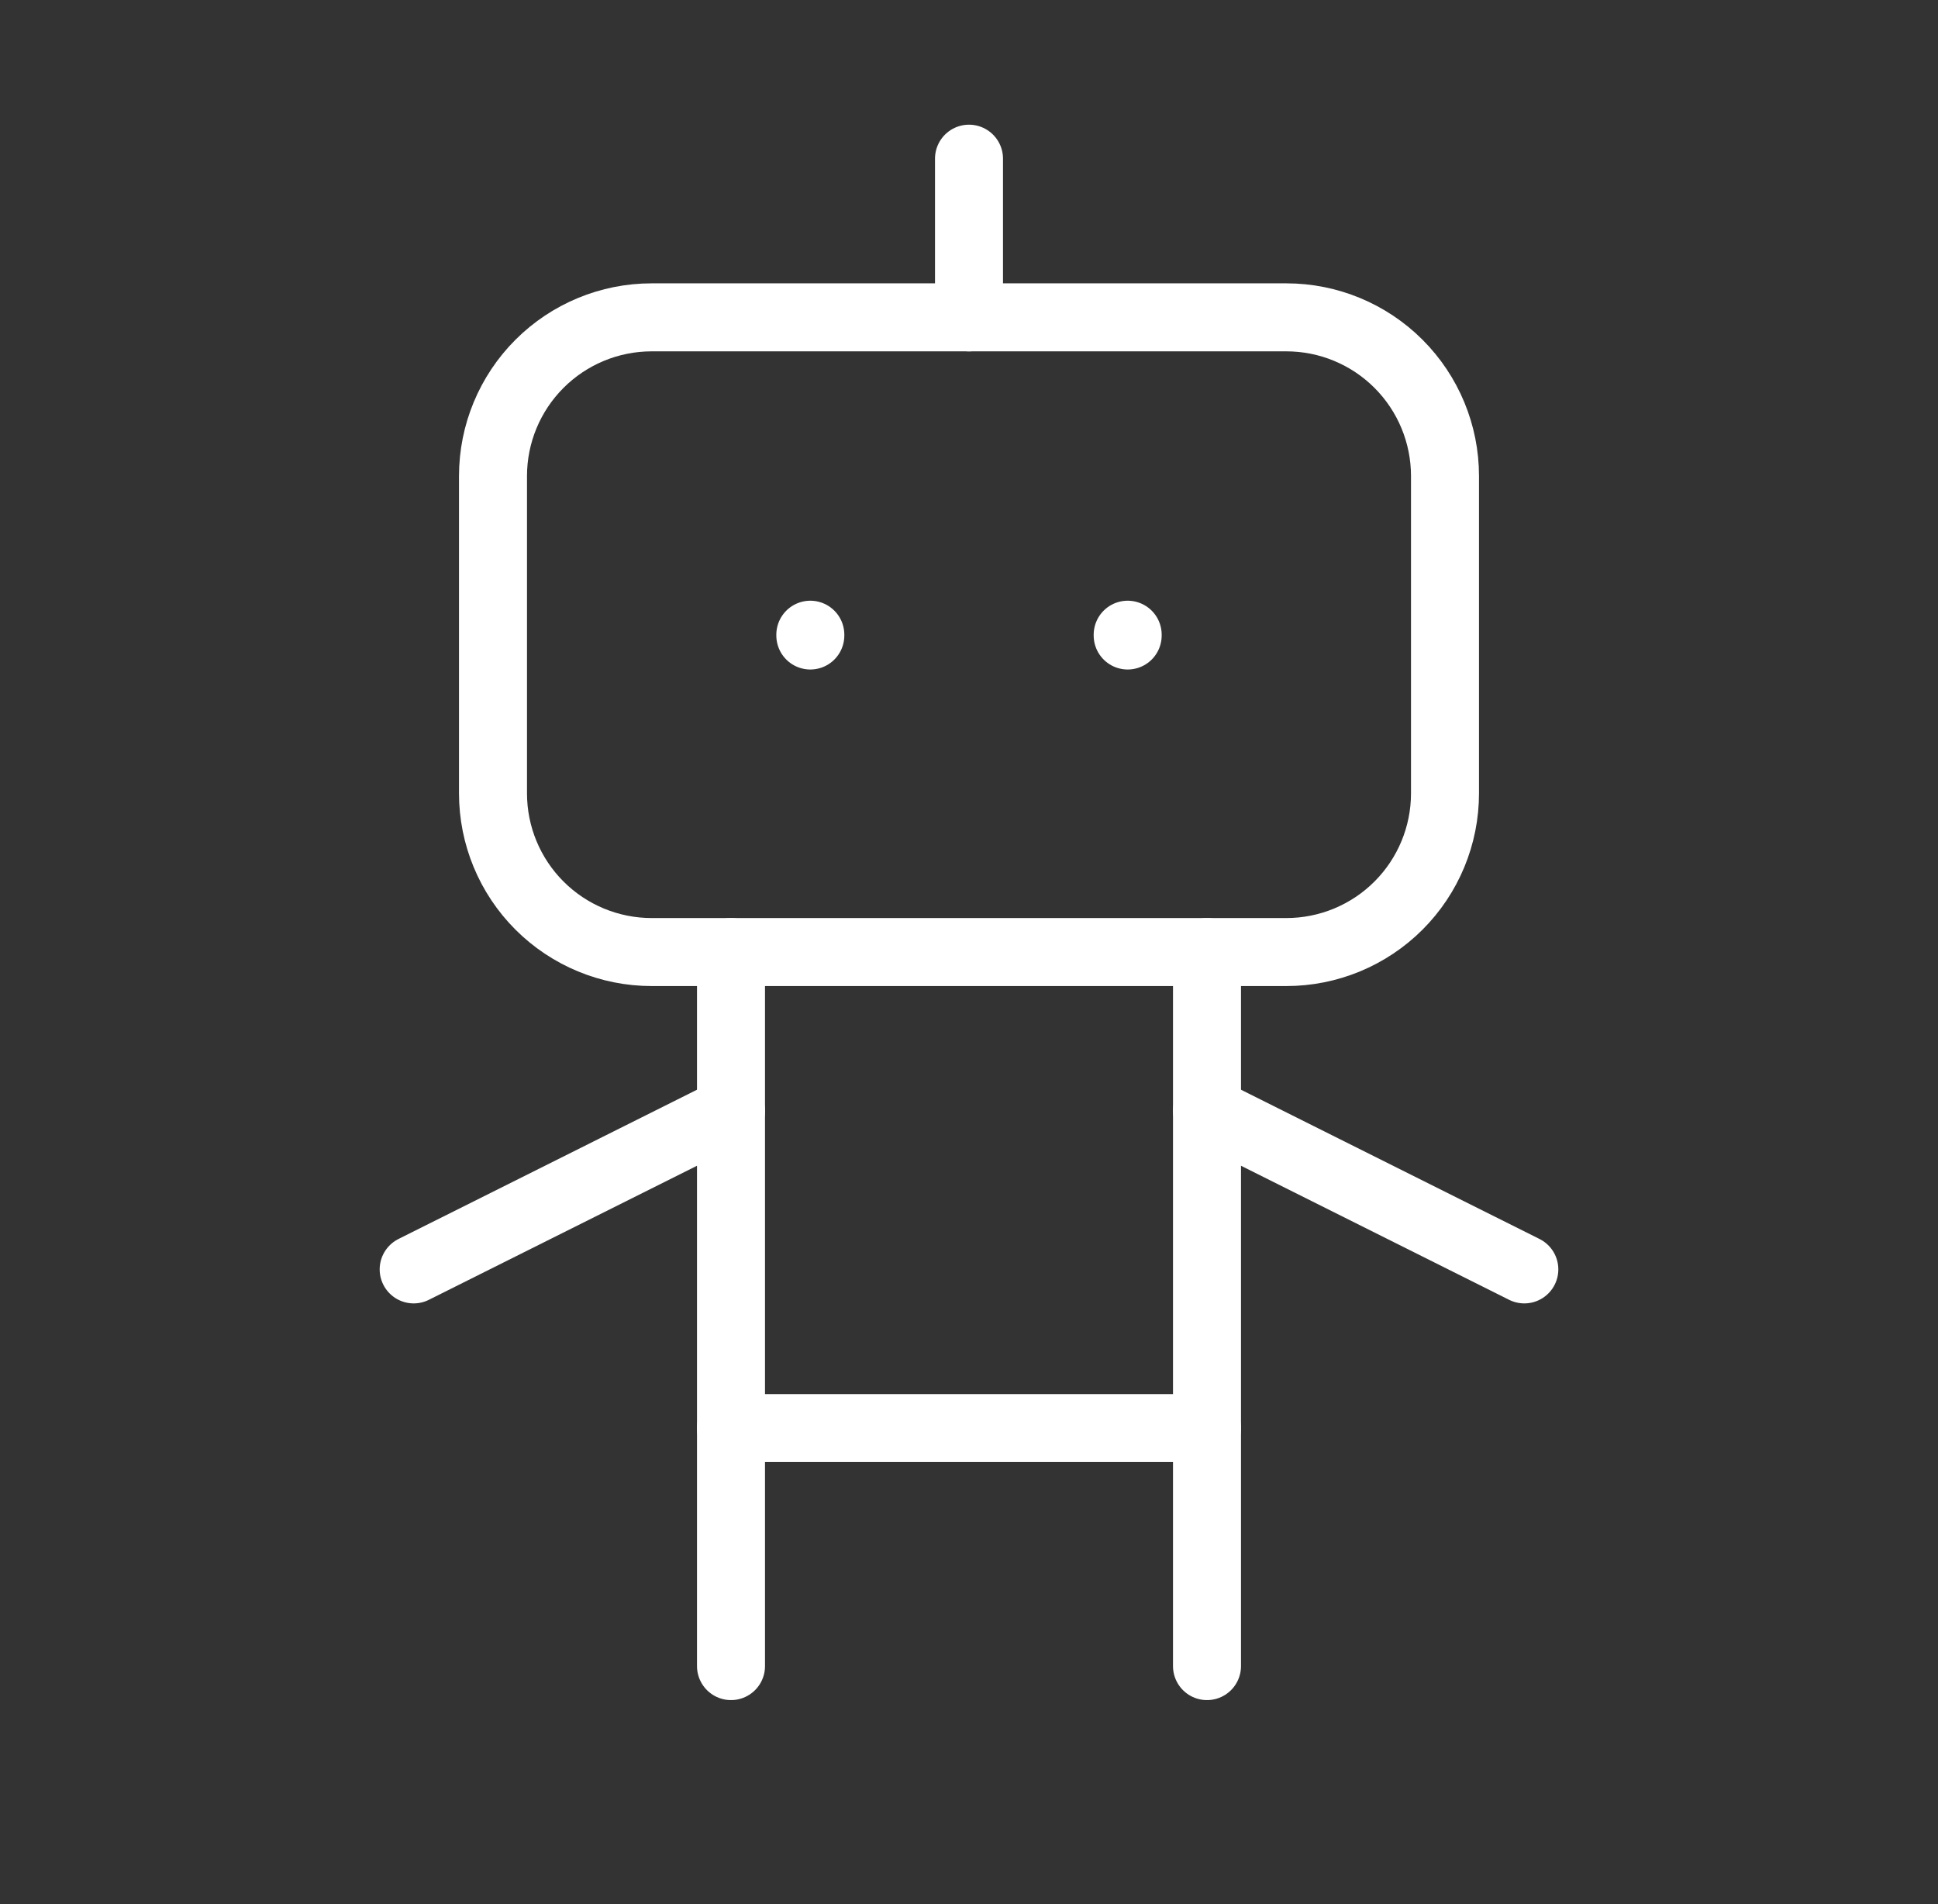 <svg width="57" height="56" viewBox="0 0 57 56" fill="none" xmlns="http://www.w3.org/2000/svg">
<rect x="0" y="0" width="57" height="56" fill="#333333" stroke="none"/>
<g clip-path="url(#clip0_910_15474)">
<path d="M14.5 14C14.5 12.762 14.992 11.575 15.867 10.7C16.742 9.825 17.929 9.333 19.167 9.333H37.833C39.071 9.333 40.258 9.825 41.133 10.7C42.008 11.575 42.5 12.762 42.5 14V23.333C42.5 24.571 42.008 25.758 41.133 26.633C40.258 27.508 39.071 28 37.833 28H19.167C17.929 28 16.742 27.508 15.867 26.633C14.992 25.758 14.5 24.571 14.5 23.333V14Z" stroke="white" stroke-width="2" stroke-linecap="round" stroke-linejoin="round"/>
<path d="M28.5 4.667V9.333" stroke="white" stroke-width="2" stroke-linecap="round" stroke-linejoin="round"/>
<path d="M21.5 28V49" stroke="white" stroke-width="2" stroke-linecap="round" stroke-linejoin="round"/>
<path d="M35.5 28V49" stroke="white" stroke-width="2" stroke-linecap="round" stroke-linejoin="round"/>
<path d="M12.167 37.333L21.5 32.667" stroke="white" stroke-width="2" stroke-linecap="round" stroke-linejoin="round"/>
<path d="M35.5 32.667L44.833 37.333" stroke="white" stroke-width="2" stroke-linecap="round" stroke-linejoin="round"/>
<path d="M21.5 42H35.5" stroke="white" stroke-width="2" stroke-linecap="round" stroke-linejoin="round"/>
<path d="M23.833 18.667V18.69" stroke="white" stroke-width="2" stroke-linecap="round" stroke-linejoin="round"/>
<path d="M33.167 18.667V18.69" stroke="white" stroke-width="2" stroke-linecap="round" stroke-linejoin="round"/>
</g>
<defs>
<clipPath id="clip0_910_15474">
<rect width="56" height="56" fill="white" transform="translate(0.5)"/>
</clipPath>
</defs>
</svg>

